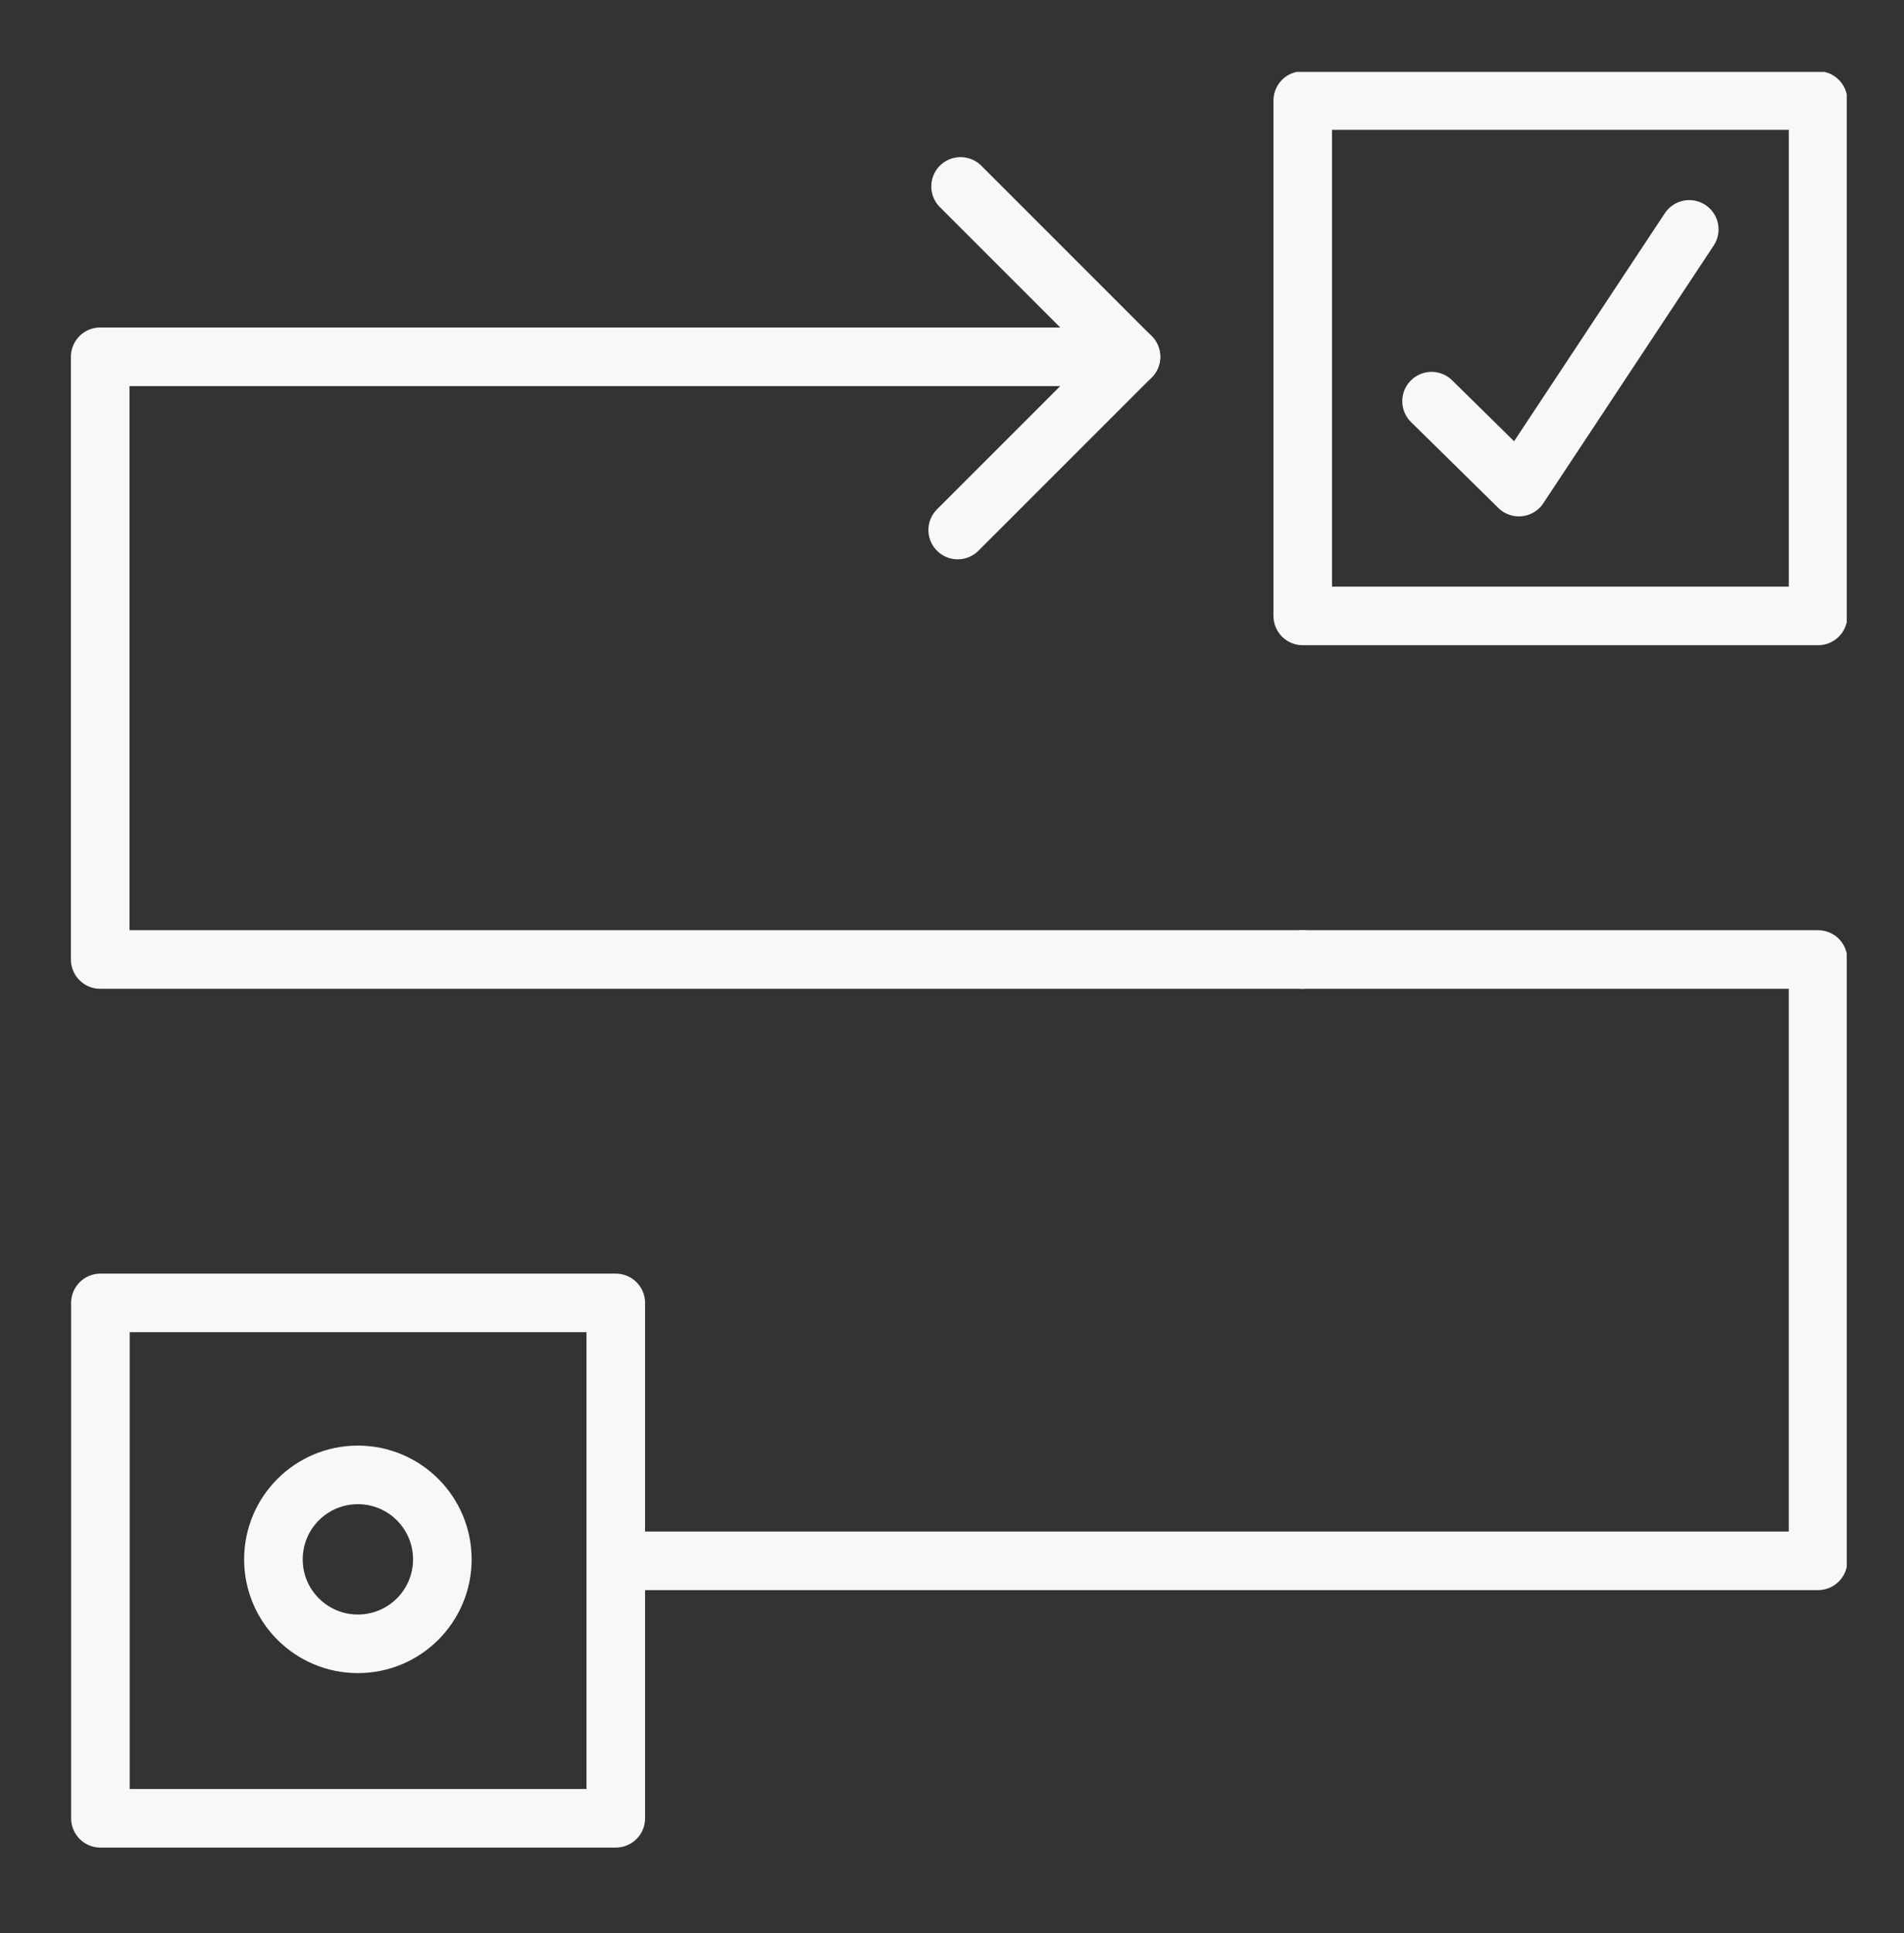 <svg width="65" height="66" viewBox="0 0 65 66" fill="none" xmlns="http://www.w3.org/2000/svg">
<rect x="0" y="0" width="65" height="66" fill="#333333" stroke="none"/>
<g clip-path="url(#clip0_1900_6449)">
<path d="M12.217 56.116C13.81 56.116 15.101 54.825 15.101 53.233C15.101 51.64 13.81 50.349 12.217 50.349C10.625 50.349 9.334 51.64 9.334 53.233C9.334 54.825 10.625 56.116 12.217 56.116Z" stroke="#F8F8F8" stroke-width="2" stroke-miterlimit="10"/>
<path d="M32.695 18.094L38.609 12.18L32.793 6.364" stroke="#F8F8F8" stroke-width="2" stroke-miterlimit="10" stroke-linecap="round" stroke-linejoin="round"/>
<path d="M38.609 12.18H4.594H3.421V32.755H44.474" stroke="#F8F8F8" stroke-width="2" stroke-miterlimit="10" stroke-linecap="round" stroke-linejoin="round"/>
<path d="M44.473 32.755H62.067V53.282H21.259" stroke="#F8F8F8" stroke-width="2" stroke-miterlimit="10" stroke-linecap="round" stroke-linejoin="round"/>
<path d="M48.872 13.695L51.853 16.628L57.669 7.831" stroke="#F8F8F8" stroke-width="2" stroke-miterlimit="10" stroke-linecap="round" stroke-linejoin="round"/>
<path d="M3.428 44.478L3.428 62.072H21.022V44.478H3.428Z" stroke="#F8F8F8" stroke-width="2" stroke-miterlimit="10" stroke-linecap="round" stroke-linejoin="round"/>
<path d="M44.474 3.432V21.026H62.068V3.432H44.474Z" stroke="#F8F8F8" stroke-width="2" stroke-miterlimit="10" stroke-linecap="round" stroke-linejoin="round"/>
</g>
<defs>
<clipPath id="clip0_1900_6449">
<rect width="60.602" height="60.602" fill="white" transform="translate(2.443 2.455)"/>
</clipPath>
</defs>
</svg>
